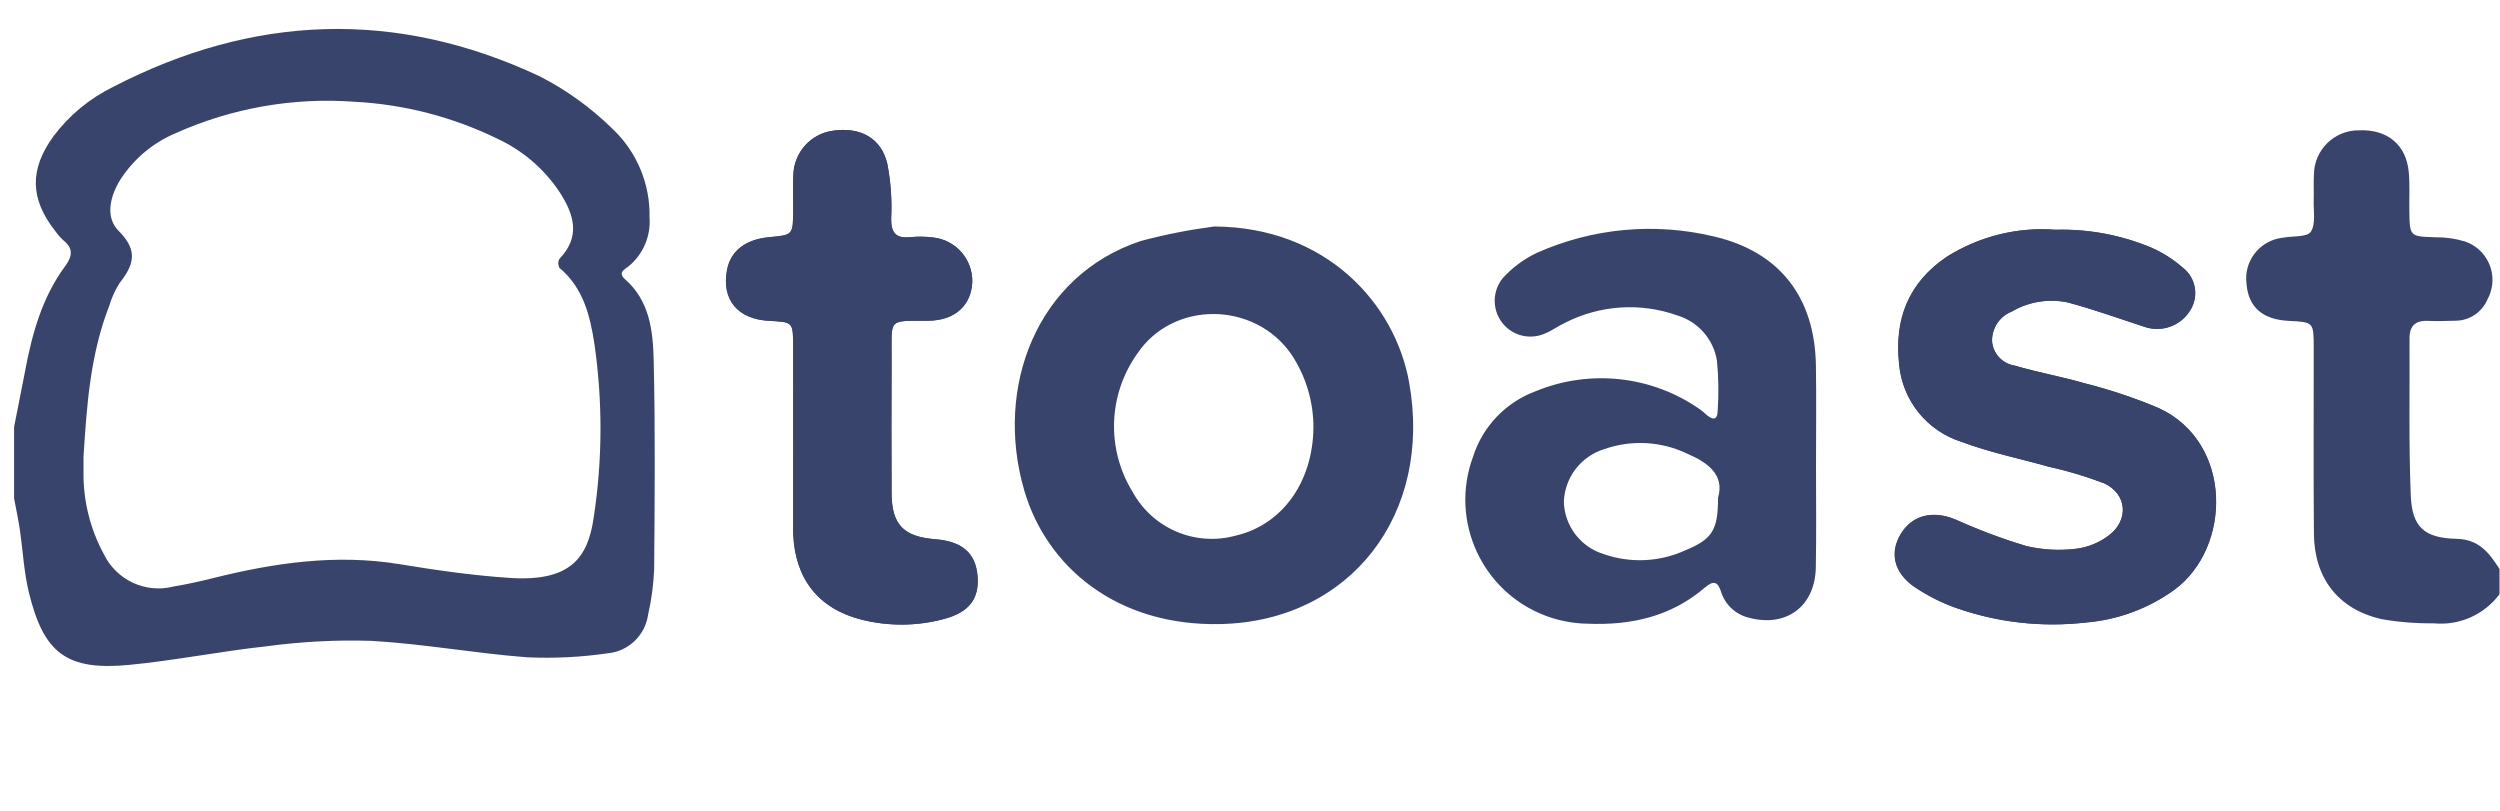 <svg width="74" height="24" viewBox="0 0 74 24" fill="none" xmlns="http://www.w3.org/2000/svg">
<g clip-path="url(#clip0_25044_8331)">
<path d="M60.845 6.801C59.712 6.715 58.581 6.996 57.623 7.607C56.501 8.371 56.076 9.443 56.218 10.768C56.306 11.845 57.04 12.759 58.07 13.081C58.901 13.395 59.784 13.573 60.642 13.815C61.198 13.937 61.745 14.101 62.278 14.303C62.972 14.614 63.034 15.409 62.411 15.861C62.134 16.067 61.806 16.2 61.462 16.245C60.967 16.306 60.467 16.278 59.984 16.164C59.273 15.95 58.576 15.689 57.898 15.384C57.223 15.101 56.612 15.242 56.268 15.809C55.937 16.353 56.054 16.939 56.662 17.367C57.051 17.631 57.473 17.845 57.917 18C59.145 18.431 60.453 18.575 61.742 18.428C62.689 18.35 63.597 18.014 64.367 17.456C66.064 16.203 66.097 13.098 63.909 12.084C63.2 11.784 62.47 11.54 61.725 11.351C61.034 11.151 60.323 11.026 59.634 10.823C59.273 10.765 58.998 10.47 58.967 10.107C58.956 9.718 59.187 9.365 59.551 9.223C60.051 8.929 60.642 8.834 61.212 8.954C61.975 9.159 62.72 9.426 63.472 9.673C63.981 9.851 64.545 9.651 64.828 9.195C65.1 8.776 65.003 8.221 64.606 7.918C64.325 7.673 64.009 7.473 63.67 7.326C62.773 6.951 61.812 6.773 60.845 6.801ZM23.479 12.909V15.673C23.479 15.723 23.479 15.773 23.482 15.823C23.54 17.139 24.232 18.02 25.506 18.342C26.306 18.542 27.142 18.536 27.939 18.322C28.689 18.125 28.989 17.723 28.937 17.059C28.884 16.373 28.484 16.023 27.684 15.961C26.742 15.886 26.398 15.531 26.392 14.598C26.384 13.278 26.384 11.959 26.392 10.64C26.398 9.398 26.256 9.504 27.489 9.493C28.265 9.484 28.748 9.043 28.781 8.351C28.798 7.673 28.29 7.098 27.617 7.029C27.395 7.001 27.17 6.998 26.945 7.021C26.531 7.06 26.376 6.904 26.381 6.476C26.409 5.932 26.37 5.387 26.267 4.851C26.09 4.088 25.473 3.754 24.668 3.868C24.001 3.954 23.495 4.518 23.487 5.193C23.47 5.54 23.484 5.89 23.482 6.237C23.476 6.957 23.476 6.957 22.782 7.021C22.079 7.085 21.634 7.423 21.526 7.982C21.354 8.868 21.832 9.451 22.776 9.498C23.47 9.534 23.476 9.534 23.482 10.223C23.482 11.117 23.479 12.015 23.479 12.909ZM0.414 12.653C0.522 12.098 0.636 11.543 0.742 10.987C0.95 9.879 1.245 8.804 1.928 7.879C2.142 7.59 2.178 7.357 1.878 7.115C1.786 7.032 1.703 6.937 1.633 6.835C0.886 5.887 0.87 5.015 1.581 4.035C2.047 3.413 2.653 2.913 3.35 2.571C7.502 0.424 11.727 0.266 15.971 2.257C16.768 2.663 17.496 3.19 18.135 3.818C18.851 4.496 19.248 5.446 19.226 6.432C19.268 6.987 19.038 7.529 18.607 7.882C18.476 7.984 18.279 8.071 18.507 8.271C19.232 8.909 19.329 9.801 19.349 10.662C19.398 12.726 19.379 14.795 19.363 16.859C19.343 17.306 19.285 17.75 19.185 18.186C19.101 18.806 18.599 19.286 17.977 19.339C17.19 19.453 16.396 19.492 15.602 19.456C14.066 19.339 12.541 19.058 11.005 18.97C9.96 18.936 8.919 18.992 7.883 19.131C6.525 19.278 5.18 19.55 3.822 19.681C1.978 19.856 1.292 19.342 0.853 17.528C0.708 16.928 0.678 16.3 0.589 15.689C0.542 15.376 0.475 15.062 0.417 14.751V12.653H0.414ZM2.472 13.52C2.472 13.67 2.469 13.82 2.472 13.967C2.461 14.817 2.667 15.653 3.072 16.4C3.444 17.17 4.305 17.573 5.136 17.361C5.528 17.295 5.916 17.211 6.3 17.114C8.122 16.659 9.949 16.392 11.832 16.7C12.91 16.878 13.996 17.034 15.085 17.106C16.874 17.225 17.404 16.523 17.574 15.314C17.835 13.617 17.84 11.89 17.596 10.187C17.468 9.354 17.268 8.521 16.563 7.932C16.515 7.848 16.513 7.746 16.56 7.659C17.199 7.001 16.985 6.337 16.568 5.693C16.113 5.004 15.474 4.454 14.724 4.107C13.405 3.463 11.969 3.09 10.502 3.013C8.686 2.877 6.866 3.196 5.205 3.94C4.533 4.221 3.964 4.699 3.567 5.31C3.255 5.81 3.105 6.432 3.517 6.84C4.103 7.423 3.955 7.851 3.536 8.384C3.403 8.596 3.3 8.823 3.23 9.062C2.672 10.493 2.567 12.006 2.472 13.52ZM73.986 17.589C73.53 18.198 72.791 18.525 72.033 18.45C71.513 18.456 70.994 18.414 70.483 18.325C69.208 18.028 68.503 17.114 68.492 15.798C68.475 13.953 68.489 12.112 68.486 10.268C68.483 9.534 68.478 9.534 67.747 9.498C66.972 9.459 66.553 9.093 66.497 8.404C66.408 7.74 66.875 7.129 67.542 7.04C67.555 7.037 67.569 7.037 67.583 7.035C67.867 6.982 68.291 7.023 68.4 6.86C68.553 6.626 68.475 6.24 68.486 5.918C68.494 5.668 68.478 5.418 68.492 5.171C68.497 4.438 69.097 3.849 69.83 3.857C70.669 3.824 71.227 4.285 71.3 5.101C71.333 5.474 71.311 5.849 71.316 6.221C71.327 7.01 71.327 6.998 72.091 7.023C72.388 7.021 72.683 7.062 72.966 7.148C73.591 7.362 73.927 8.043 73.713 8.671C73.691 8.737 73.663 8.798 73.63 8.859C73.472 9.237 73.105 9.487 72.694 9.493C72.419 9.498 72.147 9.512 71.872 9.498C71.494 9.479 71.319 9.648 71.322 10.023C71.33 11.568 71.297 13.112 71.358 14.653C71.394 15.606 71.758 15.928 72.727 15.95C73.388 15.967 73.686 16.378 73.986 16.842V17.589ZM41.708 11.306C41.285 8.984 39.258 6.721 35.939 6.704C35.206 6.801 34.478 6.943 33.761 7.135C30.695 8.157 29.425 11.451 30.317 14.514C30.973 16.767 33.05 18.547 36.142 18.472C39.964 18.381 42.419 15.228 41.708 11.306ZM36.583 15.853C35.389 16.184 34.125 15.65 33.528 14.565C32.747 13.301 32.797 11.693 33.656 10.479C34.717 8.884 37.139 8.912 38.227 10.493C38.655 11.137 38.883 11.895 38.877 12.67C38.858 14.273 37.95 15.534 36.583 15.853Z" fill="#38446B"/>
<path d="M60.845 6.801C61.811 6.776 62.772 6.954 63.664 7.324C64.005 7.471 64.322 7.671 64.6 7.915C64.997 8.215 65.094 8.773 64.822 9.193C64.539 9.651 63.975 9.848 63.467 9.671C62.717 9.423 61.97 9.157 61.206 8.951C60.639 8.832 60.045 8.926 59.545 9.221C59.184 9.362 58.95 9.715 58.962 10.104C58.992 10.468 59.27 10.762 59.628 10.82C60.317 11.023 61.031 11.148 61.72 11.348C62.464 11.537 63.194 11.781 63.903 12.082C66.094 13.098 66.058 16.203 64.361 17.453C63.592 18.012 62.684 18.348 61.733 18.425C60.442 18.573 59.134 18.428 57.909 17.998C57.465 17.842 57.042 17.628 56.653 17.364C56.045 16.936 55.931 16.353 56.259 15.806C56.603 15.237 57.217 15.095 57.889 15.381C58.567 15.687 59.264 15.948 59.975 16.162C60.459 16.276 60.959 16.303 61.453 16.242C61.797 16.198 62.125 16.067 62.403 15.859C63.025 15.406 62.964 14.612 62.27 14.301C61.736 14.098 61.192 13.934 60.634 13.812C59.775 13.57 58.892 13.39 58.062 13.079C57.031 12.756 56.298 11.84 56.209 10.765C56.067 9.437 56.492 8.368 57.614 7.604C58.581 6.996 59.712 6.712 60.845 6.801ZM23.479 12.909C23.479 12.012 23.481 11.118 23.476 10.22C23.47 9.532 23.465 9.532 22.77 9.496C21.829 9.448 21.348 8.865 21.52 7.979C21.629 7.421 22.073 7.082 22.776 7.018C23.47 6.954 23.47 6.954 23.476 6.235C23.479 5.888 23.465 5.538 23.481 5.19C23.492 4.518 23.995 3.954 24.662 3.868C25.467 3.754 26.084 4.088 26.262 4.852C26.364 5.388 26.403 5.932 26.375 6.476C26.37 6.904 26.526 7.06 26.939 7.021C27.162 6.999 27.387 7.001 27.611 7.029C28.286 7.099 28.792 7.676 28.778 8.351C28.745 9.043 28.259 9.484 27.486 9.493C26.253 9.504 26.395 9.398 26.389 10.64C26.384 11.959 26.384 13.279 26.389 14.598C26.395 15.531 26.742 15.887 27.681 15.962C28.481 16.026 28.881 16.373 28.934 17.059C28.986 17.723 28.684 18.125 27.936 18.323C27.139 18.537 26.303 18.542 25.503 18.342C24.228 18.02 23.537 17.139 23.479 15.823C23.476 15.773 23.476 15.723 23.476 15.673L23.479 12.909ZM53.754 13.806C53.754 12.812 53.767 11.815 53.751 10.82C53.72 8.807 52.687 7.457 50.74 7.001C48.985 6.579 47.14 6.749 45.49 7.485C45.11 7.665 44.768 7.918 44.485 8.229C44.113 8.679 44.177 9.348 44.627 9.721C44.935 9.976 45.363 10.034 45.729 9.873C45.935 9.79 46.118 9.651 46.321 9.557C47.352 9.029 48.557 8.948 49.648 9.337C50.262 9.521 50.718 10.04 50.821 10.671C50.871 11.165 50.876 11.665 50.843 12.162C50.837 12.448 50.693 12.431 50.512 12.279C50.459 12.226 50.401 12.179 50.343 12.134C48.912 11.12 47.063 10.915 45.446 11.584C44.566 11.912 43.885 12.626 43.602 13.52C42.899 15.42 43.871 17.531 45.771 18.234C46.165 18.378 46.579 18.456 46.999 18.462C48.288 18.514 49.471 18.247 50.468 17.389C50.721 17.173 50.846 17.22 50.94 17.506C51.059 17.898 51.379 18.195 51.776 18.287C52.879 18.578 53.726 17.945 53.748 16.8C53.767 15.798 53.754 14.801 53.754 13.806ZM50.854 14.737C50.854 15.703 50.679 15.962 49.873 16.295C49.118 16.637 48.26 16.675 47.474 16.403C46.785 16.192 46.307 15.567 46.29 14.848C46.318 14.131 46.796 13.509 47.482 13.295C48.288 13.012 49.176 13.059 49.946 13.431C50.548 13.69 51.054 14.053 50.854 14.737Z" fill="#38446B"/>
</g>
<defs>
<clipPath id="clip0_25044_8331">
<rect width="73.571" height="24" fill="white" transform="translate(0.414)"/>
</clipPath>
</defs>
</svg>

